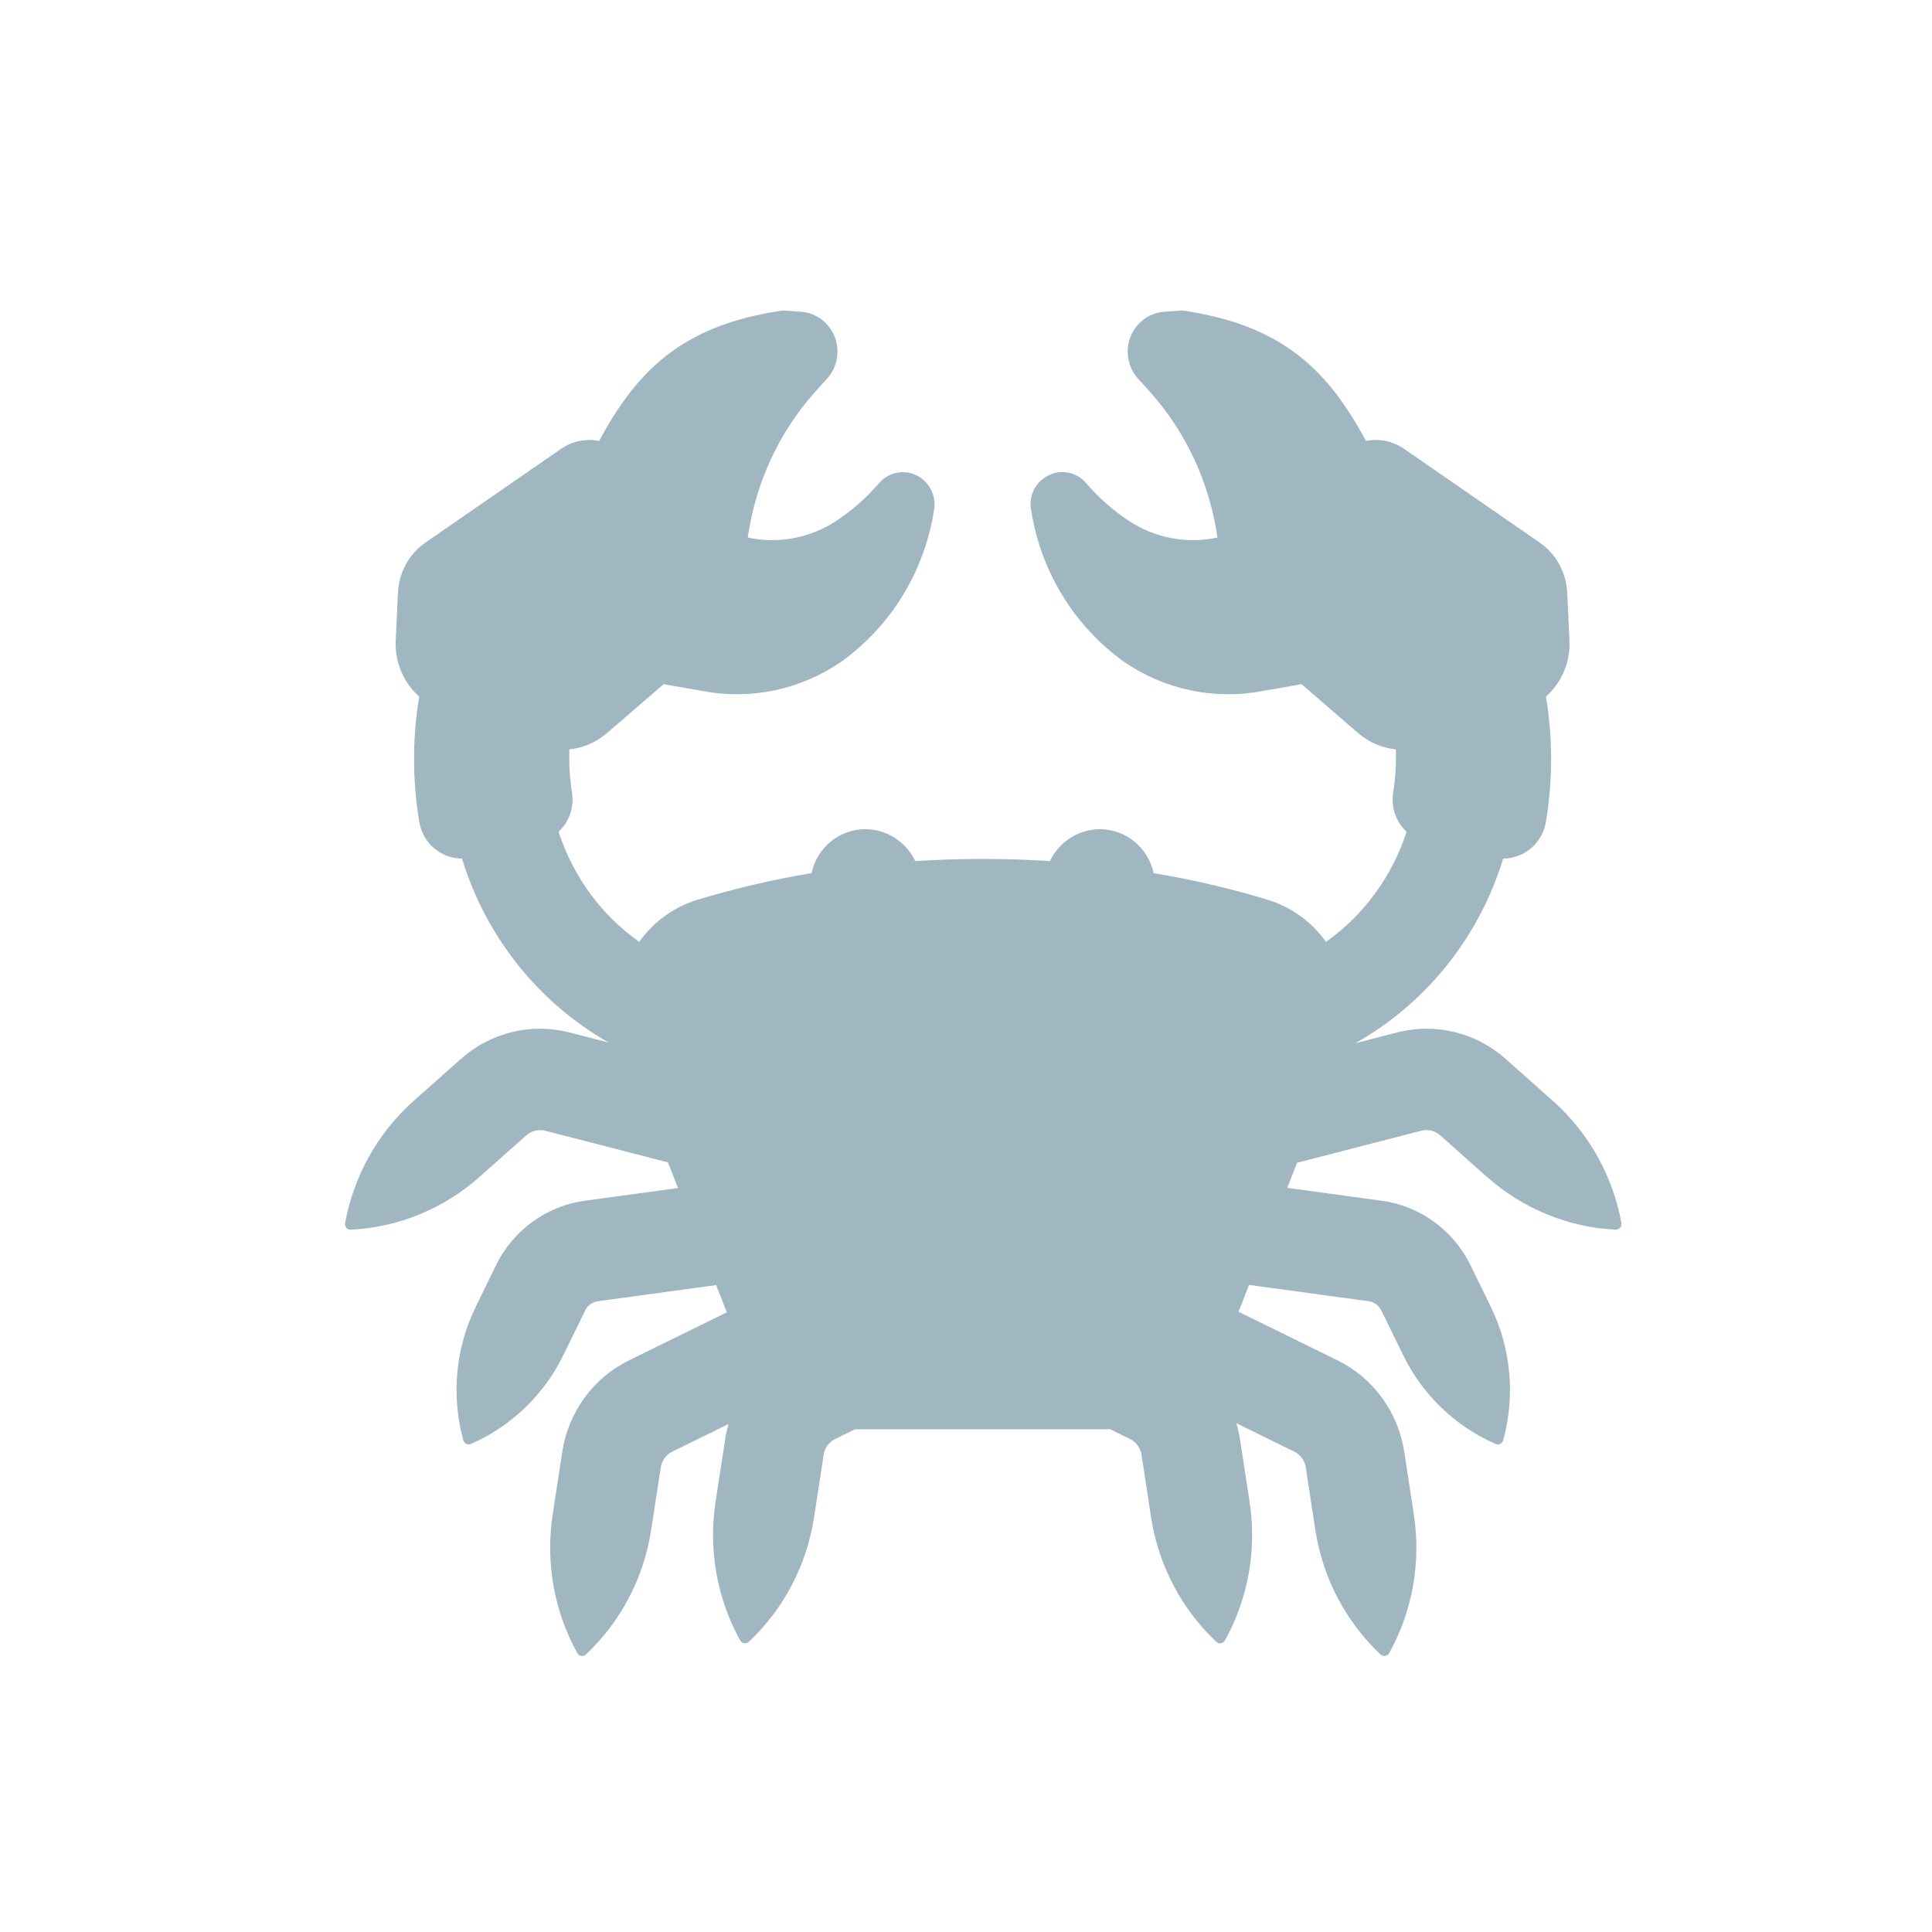 <svg width="56" height="56" viewBox="0 0 56 56" fill="none" xmlns="http://www.w3.org/2000/svg">
<path d="M46.997 35.446C47.006 35.496 46.993 35.547 46.961 35.585C46.93 35.621 46.886 35.642 46.839 35.643H46.832C45.458 35.576 44.145 35.039 43.107 34.119L41.742 32.906C41.594 32.775 41.392 32.726 41.201 32.774L37.596 33.703L37.311 34.43L40.056 34.805L40.056 34.805C41.166 34.957 42.129 35.66 42.627 36.68L43.211 37.877C43.798 39.078 43.926 40.457 43.571 41.748C43.551 41.819 43.488 41.868 43.416 41.868C43.393 41.868 43.371 41.863 43.351 41.854L43.311 41.836H43.311C42.163 41.325 41.228 40.419 40.67 39.278L40.04 37.986C39.969 37.839 39.83 37.738 39.67 37.717L36.205 37.244L35.9 38.022L38.773 39.433H38.773C39.805 39.94 40.526 40.93 40.703 42.081L40.983 43.911H40.983C41.192 45.289 40.94 46.699 40.268 47.914C40.244 47.958 40.201 47.988 40.152 47.996C40.144 47.998 40.135 47.999 40.126 47.999C40.086 47.999 40.047 47.984 40.017 47.957C39.007 47.006 38.341 45.737 38.127 44.355L37.848 42.533V42.533C37.817 42.335 37.694 42.165 37.517 42.078L35.837 41.253C35.882 41.404 35.917 41.558 35.941 41.714L36.222 43.544H36.222C36.431 44.922 36.179 46.331 35.507 47.547C35.483 47.59 35.44 47.621 35.391 47.629C35.382 47.631 35.374 47.632 35.365 47.632C35.325 47.632 35.286 47.617 35.256 47.589C34.246 46.639 33.58 45.37 33.366 43.987L33.087 42.166V42.166C33.056 41.968 32.933 41.798 32.756 41.711L32.169 41.423C32.144 41.424 32.12 41.429 32.094 41.429H24.867C24.842 41.429 24.818 41.424 24.793 41.423L24.205 41.712C24.028 41.799 23.904 41.968 23.874 42.166L23.595 43.987H23.595C23.381 45.37 22.715 46.639 21.705 47.59C21.675 47.617 21.636 47.633 21.596 47.633C21.588 47.633 21.581 47.632 21.573 47.631C21.525 47.624 21.483 47.596 21.458 47.554L21.456 47.551C20.782 46.334 20.53 44.923 20.739 43.544L21.02 41.714V41.714C21.043 41.566 21.075 41.42 21.115 41.277L19.483 42.078C19.307 42.166 19.183 42.335 19.152 42.533L18.873 44.354H18.874C18.659 45.737 17.993 47.006 16.983 47.957C16.953 47.984 16.915 48 16.874 48C16.867 48 16.859 47.999 16.852 47.998C16.804 47.991 16.761 47.963 16.736 47.921L16.734 47.918C16.061 46.702 15.809 45.291 16.018 43.911L16.298 42.081V42.08C16.474 40.929 17.196 39.94 18.227 39.433L21.068 38.038L20.757 37.249L17.33 37.717C17.171 37.738 17.032 37.839 16.961 37.986L16.33 39.278V39.278C15.772 40.419 14.837 41.325 13.689 41.836L13.65 41.854L13.65 41.853C13.629 41.863 13.607 41.868 13.585 41.867C13.513 41.868 13.449 41.819 13.43 41.748C13.074 40.457 13.203 39.078 13.79 37.877L14.374 36.68V36.68C14.871 35.66 15.835 34.957 16.945 34.805L19.652 34.435L19.36 33.692L15.799 32.774C15.608 32.727 15.407 32.776 15.258 32.906L13.893 34.119C12.855 35.039 11.543 35.576 10.168 35.643H10.161C10.115 35.644 10.071 35.623 10.041 35.589C10.009 35.552 9.994 35.502 10.002 35.453L10.003 35.45C10.256 34.078 10.954 32.832 11.986 31.913L13.359 30.694C14.22 29.926 15.399 29.64 16.509 29.927L17.645 30.22C15.608 29.063 14.085 27.154 13.391 24.888C13.143 24.886 12.9 24.81 12.693 24.67C12.407 24.478 12.212 24.175 12.154 23.831C11.952 22.627 11.951 21.396 12.151 20.191C11.692 19.784 11.441 19.186 11.47 18.567L11.535 17.175C11.563 16.591 11.858 16.055 12.333 15.725L16.256 13.015C16.579 12.789 16.979 12.704 17.365 12.78C18.428 10.829 19.679 9.442 22.66 9.004H22.661C22.683 9 22.706 8.999 22.728 9.001L23.217 9.036C23.503 9.056 23.772 9.186 23.968 9.399C24.165 9.613 24.274 9.894 24.275 10.186C24.277 10.478 24.169 10.76 23.974 10.975L23.603 11.384C22.566 12.558 21.895 14.019 21.675 15.581C22.55 15.769 23.462 15.601 24.217 15.113C24.687 14.805 25.112 14.432 25.479 14.004C25.656 13.799 25.912 13.683 26.18 13.686C26.448 13.689 26.701 13.811 26.873 14.02C27.046 14.229 27.119 14.504 27.076 14.772C26.94 15.653 26.632 16.497 26.17 17.254C25.707 18.012 25.1 18.667 24.384 19.181C23.204 19.993 21.756 20.297 20.357 20.027L19.236 19.832L17.586 21.256C17.279 21.518 16.903 21.68 16.504 21.721C16.489 22.142 16.515 22.563 16.581 22.979C16.646 23.398 16.5 23.822 16.192 24.108C16.608 25.402 17.428 26.523 18.528 27.3C18.941 26.72 19.53 26.293 20.204 26.084C21.292 25.753 22.401 25.494 23.523 25.309C23.6 24.947 23.798 24.623 24.082 24.391C24.367 24.159 24.721 24.033 25.085 24.034C25.387 24.036 25.682 24.124 25.937 24.287C26.193 24.45 26.398 24.683 26.531 24.959C27.829 24.875 29.132 24.875 30.431 24.959C30.563 24.683 30.769 24.451 31.024 24.287C31.279 24.124 31.574 24.036 31.876 24.034C32.24 24.033 32.595 24.159 32.879 24.391C33.163 24.623 33.361 24.947 33.439 25.309C34.56 25.494 35.668 25.753 36.756 26.084C37.431 26.292 38.02 26.719 38.434 27.3C39.533 26.523 40.353 25.402 40.77 24.108C40.462 23.822 40.315 23.398 40.381 22.979C40.447 22.563 40.472 22.142 40.458 21.721C40.059 21.68 39.682 21.518 39.375 21.256L37.726 19.832L36.605 20.027C35.205 20.297 33.757 19.992 32.577 19.181C31.861 18.666 31.254 18.011 30.791 17.254C30.329 16.497 30.021 15.652 29.886 14.772C29.851 14.572 29.881 14.367 29.973 14.187C30.065 14.008 30.212 13.864 30.393 13.779C30.574 13.688 30.779 13.662 30.976 13.702C31.173 13.743 31.351 13.849 31.483 14.004C31.85 14.432 32.275 14.806 32.745 15.113C33.499 15.601 34.412 15.769 35.287 15.581C35.067 14.019 34.395 12.559 33.358 11.385L32.987 10.976C32.793 10.761 32.685 10.479 32.686 10.186C32.688 9.894 32.797 9.613 32.994 9.4C33.19 9.186 33.459 9.056 33.745 9.036L34.233 9.001H34.233C34.256 8.999 34.279 9 34.301 9.004C37.283 9.442 38.533 10.829 39.595 12.78C39.982 12.704 40.382 12.789 40.706 13.015L44.628 15.726C45.103 16.055 45.399 16.592 45.427 17.176L45.491 18.567C45.52 19.186 45.269 19.784 44.81 20.192C45.011 21.396 45.01 22.627 44.807 23.831C44.749 24.174 44.555 24.478 44.269 24.67C44.062 24.81 43.819 24.886 43.57 24.888C42.873 27.166 41.339 29.082 39.286 30.238L40.492 29.927H40.493C41.603 29.639 42.781 29.926 43.643 30.694L45.015 31.913C46.046 32.831 46.745 34.076 46.998 35.447L46.997 35.446Z" fill="#A0B7C2"/>
</svg>
